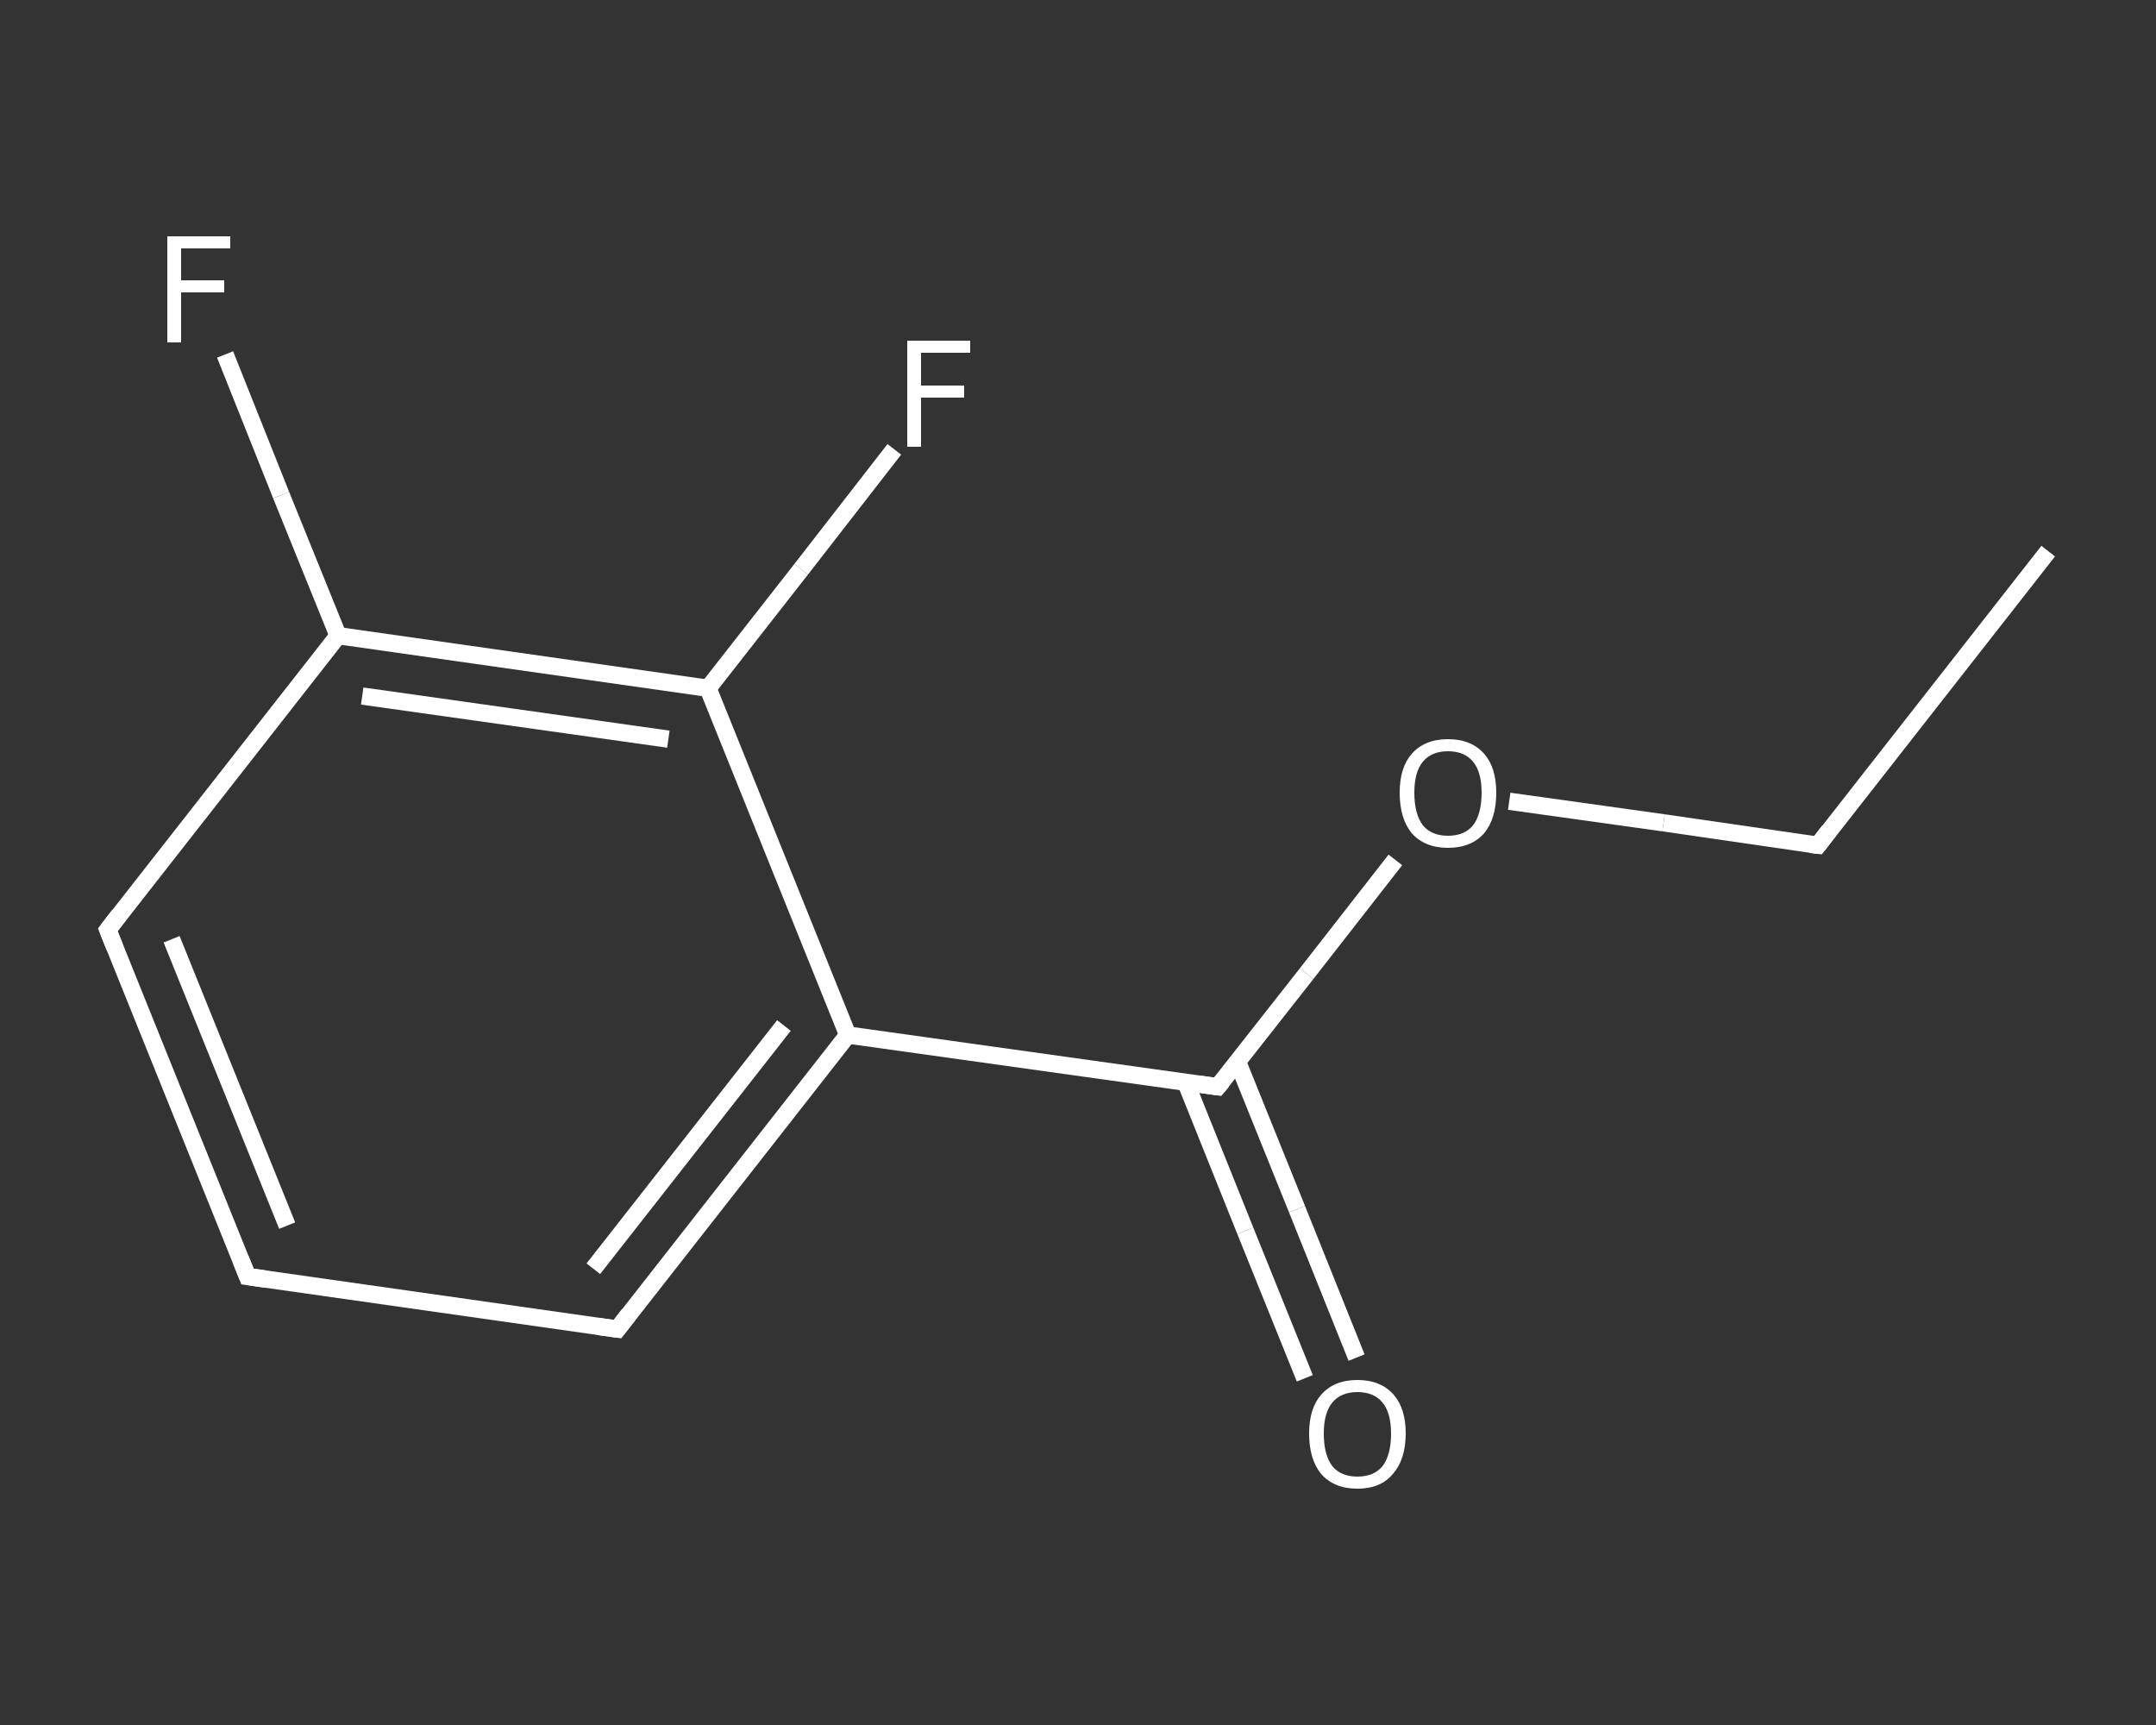 <?xml version='1.0' encoding='iso-8859-1'?>
<svg version='1.1' baseProfile='full'
              xmlns='http://www.w3.org/2000/svg'
                      xmlns:rdkit='http://www.rdkit.org/xml'
                      xmlns:xlink='http://www.w3.org/1999/xlink'
                  xml:space='preserve'
width='250px' height='200px' viewBox='0 0 250 200'>
<rect x="0" y="0" width="250" height="200" fill="#333333" stroke="none"/>
<!-- END OF HEADER -->
<rect style='opacity:1.0;fill:transparent;stroke:none' width='250.0' height='200.0' x='0.0' y='0.0'> </rect>
<path class='bond-0 atom-0 atom-1' d='M 237.5,63.9 L 210.8,98.0' style='fill:none;fill-rule:evenodd;stroke:#FFFFFF;stroke-width:2.0px;stroke-linecap:butt;stroke-linejoin:miter;stroke-opacity:1' />
<path class='bond-1 atom-1 atom-2' d='M 210.8,98.0 L 192.9,95.4' style='fill:none;fill-rule:evenodd;stroke:#FFFFFF;stroke-width:2.0px;stroke-linecap:butt;stroke-linejoin:miter;stroke-opacity:1' />
<path class='bond-1 atom-1 atom-2' d='M 192.9,95.4 L 175.0,92.9' style='fill:none;fill-rule:evenodd;stroke:#FFFFFF;stroke-width:2.0px;stroke-linecap:butt;stroke-linejoin:miter;stroke-opacity:1' />
<path class='bond-2 atom-2 atom-3' d='M 161.8,99.7 L 151.5,112.9' style='fill:none;fill-rule:evenodd;stroke:#FFFFFF;stroke-width:2.0px;stroke-linecap:butt;stroke-linejoin:miter;stroke-opacity:1' />
<path class='bond-2 atom-2 atom-3' d='M 151.5,112.9 L 141.2,126.0' style='fill:none;fill-rule:evenodd;stroke:#FFFFFF;stroke-width:2.0px;stroke-linecap:butt;stroke-linejoin:miter;stroke-opacity:1' />
<path class='bond-3 atom-3 atom-4' d='M 137.5,125.5 L 144.4,142.7' style='fill:none;fill-rule:evenodd;stroke:#FFFFFF;stroke-width:2.0px;stroke-linecap:butt;stroke-linejoin:miter;stroke-opacity:1' />
<path class='bond-3 atom-3 atom-4' d='M 144.4,142.7 L 151.3,159.8' style='fill:none;fill-rule:evenodd;stroke:#FFFFFF;stroke-width:2.0px;stroke-linecap:butt;stroke-linejoin:miter;stroke-opacity:1' />
<path class='bond-3 atom-3 atom-4' d='M 143.5,123.1 L 150.4,140.2' style='fill:none;fill-rule:evenodd;stroke:#FFFFFF;stroke-width:2.0px;stroke-linecap:butt;stroke-linejoin:miter;stroke-opacity:1' />
<path class='bond-3 atom-3 atom-4' d='M 150.4,140.2 L 157.3,157.4' style='fill:none;fill-rule:evenodd;stroke:#FFFFFF;stroke-width:2.0px;stroke-linecap:butt;stroke-linejoin:miter;stroke-opacity:1' />
<path class='bond-4 atom-3 atom-5' d='M 141.2,126.0 L 98.3,120.0' style='fill:none;fill-rule:evenodd;stroke:#FFFFFF;stroke-width:2.0px;stroke-linecap:butt;stroke-linejoin:miter;stroke-opacity:1' />
<path class='bond-5 atom-5 atom-6' d='M 98.3,120.0 L 71.6,154.1' style='fill:none;fill-rule:evenodd;stroke:#FFFFFF;stroke-width:2.0px;stroke-linecap:butt;stroke-linejoin:miter;stroke-opacity:1' />
<path class='bond-5 atom-5 atom-6' d='M 90.9,118.9 L 68.8,147.1' style='fill:none;fill-rule:evenodd;stroke:#FFFFFF;stroke-width:2.0px;stroke-linecap:butt;stroke-linejoin:miter;stroke-opacity:1' />
<path class='bond-6 atom-6 atom-7' d='M 71.6,154.1 L 28.7,148.0' style='fill:none;fill-rule:evenodd;stroke:#FFFFFF;stroke-width:2.0px;stroke-linecap:butt;stroke-linejoin:miter;stroke-opacity:1' />
<path class='bond-7 atom-7 atom-8' d='M 28.7,148.0 L 12.5,107.8' style='fill:none;fill-rule:evenodd;stroke:#FFFFFF;stroke-width:2.0px;stroke-linecap:butt;stroke-linejoin:miter;stroke-opacity:1' />
<path class='bond-7 atom-7 atom-8' d='M 33.3,142.1 L 19.9,108.9' style='fill:none;fill-rule:evenodd;stroke:#FFFFFF;stroke-width:2.0px;stroke-linecap:butt;stroke-linejoin:miter;stroke-opacity:1' />
<path class='bond-8 atom-8 atom-9' d='M 12.5,107.8 L 39.2,73.7' style='fill:none;fill-rule:evenodd;stroke:#FFFFFF;stroke-width:2.0px;stroke-linecap:butt;stroke-linejoin:miter;stroke-opacity:1' />
<path class='bond-9 atom-9 atom-10' d='M 39.2,73.7 L 32.6,57.4' style='fill:none;fill-rule:evenodd;stroke:#FFFFFF;stroke-width:2.0px;stroke-linecap:butt;stroke-linejoin:miter;stroke-opacity:1' />
<path class='bond-9 atom-9 atom-10' d='M 32.6,57.4 L 26.1,41.1' style='fill:none;fill-rule:evenodd;stroke:#FFFFFF;stroke-width:2.0px;stroke-linecap:butt;stroke-linejoin:miter;stroke-opacity:1' />
<path class='bond-10 atom-9 atom-11' d='M 39.2,73.7 L 82.1,79.8' style='fill:none;fill-rule:evenodd;stroke:#FFFFFF;stroke-width:2.0px;stroke-linecap:butt;stroke-linejoin:miter;stroke-opacity:1' />
<path class='bond-10 atom-9 atom-11' d='M 42.0,80.7 L 77.5,85.7' style='fill:none;fill-rule:evenodd;stroke:#FFFFFF;stroke-width:2.0px;stroke-linecap:butt;stroke-linejoin:miter;stroke-opacity:1' />
<path class='bond-11 atom-11 atom-12' d='M 82.1,79.8 L 92.9,66.0' style='fill:none;fill-rule:evenodd;stroke:#FFFFFF;stroke-width:2.0px;stroke-linecap:butt;stroke-linejoin:miter;stroke-opacity:1' />
<path class='bond-11 atom-11 atom-12' d='M 92.9,66.0 L 103.7,52.1' style='fill:none;fill-rule:evenodd;stroke:#FFFFFF;stroke-width:2.0px;stroke-linecap:butt;stroke-linejoin:miter;stroke-opacity:1' />
<path class='bond-12 atom-11 atom-5' d='M 82.1,79.8 L 98.3,120.0' style='fill:none;fill-rule:evenodd;stroke:#FFFFFF;stroke-width:2.0px;stroke-linecap:butt;stroke-linejoin:miter;stroke-opacity:1' />
<path d='M 212.1,96.3 L 210.8,98.0 L 209.9,97.9' style='fill:none;stroke:#FFFFFF;stroke-width:2.0px;stroke-linecap:butt;stroke-linejoin:miter;stroke-opacity:1;' />
<path d='M 141.7,125.4 L 141.2,126.0 L 139.0,125.7' style='fill:none;stroke:#FFFFFF;stroke-width:2.0px;stroke-linecap:butt;stroke-linejoin:miter;stroke-opacity:1;' />
<path d='M 72.9,152.4 L 71.6,154.1 L 69.4,153.8' style='fill:none;stroke:#FFFFFF;stroke-width:2.0px;stroke-linecap:butt;stroke-linejoin:miter;stroke-opacity:1;' />
<path d='M 30.8,148.3 L 28.7,148.0 L 27.9,146.0' style='fill:none;stroke:#FFFFFF;stroke-width:2.0px;stroke-linecap:butt;stroke-linejoin:miter;stroke-opacity:1;' />
<path d='M 13.3,109.8 L 12.5,107.8 L 13.8,106.1' style='fill:none;stroke:#FFFFFF;stroke-width:2.0px;stroke-linecap:butt;stroke-linejoin:miter;stroke-opacity:1;' />
<path class='atom-2' d='M 162.3 91.9
Q 162.3 89.0, 163.7 87.4
Q 165.2 85.7, 167.9 85.7
Q 170.6 85.7, 172.1 87.4
Q 173.5 89.0, 173.5 91.9
Q 173.5 94.9, 172.1 96.6
Q 170.6 98.3, 167.9 98.3
Q 165.2 98.3, 163.7 96.6
Q 162.3 94.9, 162.3 91.9
M 167.9 96.9
Q 169.8 96.9, 170.8 95.7
Q 171.8 94.4, 171.8 91.9
Q 171.8 89.5, 170.8 88.3
Q 169.8 87.1, 167.9 87.1
Q 166.0 87.1, 165.0 88.3
Q 164.0 89.5, 164.0 91.9
Q 164.0 94.4, 165.0 95.7
Q 166.0 96.9, 167.9 96.9
' fill='#FFFFFF'/>
<path class='atom-4' d='M 151.8 166.2
Q 151.8 163.3, 153.2 161.7
Q 154.7 160.0, 157.4 160.0
Q 160.1 160.0, 161.6 161.7
Q 163.0 163.3, 163.0 166.2
Q 163.0 169.2, 161.5 170.9
Q 160.1 172.6, 157.4 172.6
Q 154.7 172.6, 153.2 170.9
Q 151.8 169.2, 151.8 166.2
M 157.4 171.2
Q 159.3 171.2, 160.3 170.0
Q 161.3 168.7, 161.3 166.2
Q 161.3 163.8, 160.3 162.6
Q 159.3 161.4, 157.4 161.4
Q 155.5 161.4, 154.5 162.6
Q 153.5 163.8, 153.5 166.2
Q 153.5 168.7, 154.5 170.0
Q 155.5 171.2, 157.4 171.2
' fill='#FFFFFF'/>
<path class='atom-10' d='M 19.4 27.4
L 26.7 27.4
L 26.7 28.8
L 21.0 28.8
L 21.0 32.5
L 26.0 32.5
L 26.0 33.9
L 21.0 33.9
L 21.0 39.7
L 19.4 39.7
L 19.4 27.4
' fill='#FFFFFF'/>
<path class='atom-12' d='M 105.2 39.5
L 112.5 39.5
L 112.5 40.9
L 106.8 40.9
L 106.8 44.7
L 111.8 44.7
L 111.8 46.1
L 106.8 46.1
L 106.8 51.8
L 105.2 51.8
L 105.2 39.5
' fill='#FFFFFF'/>
</svg>
